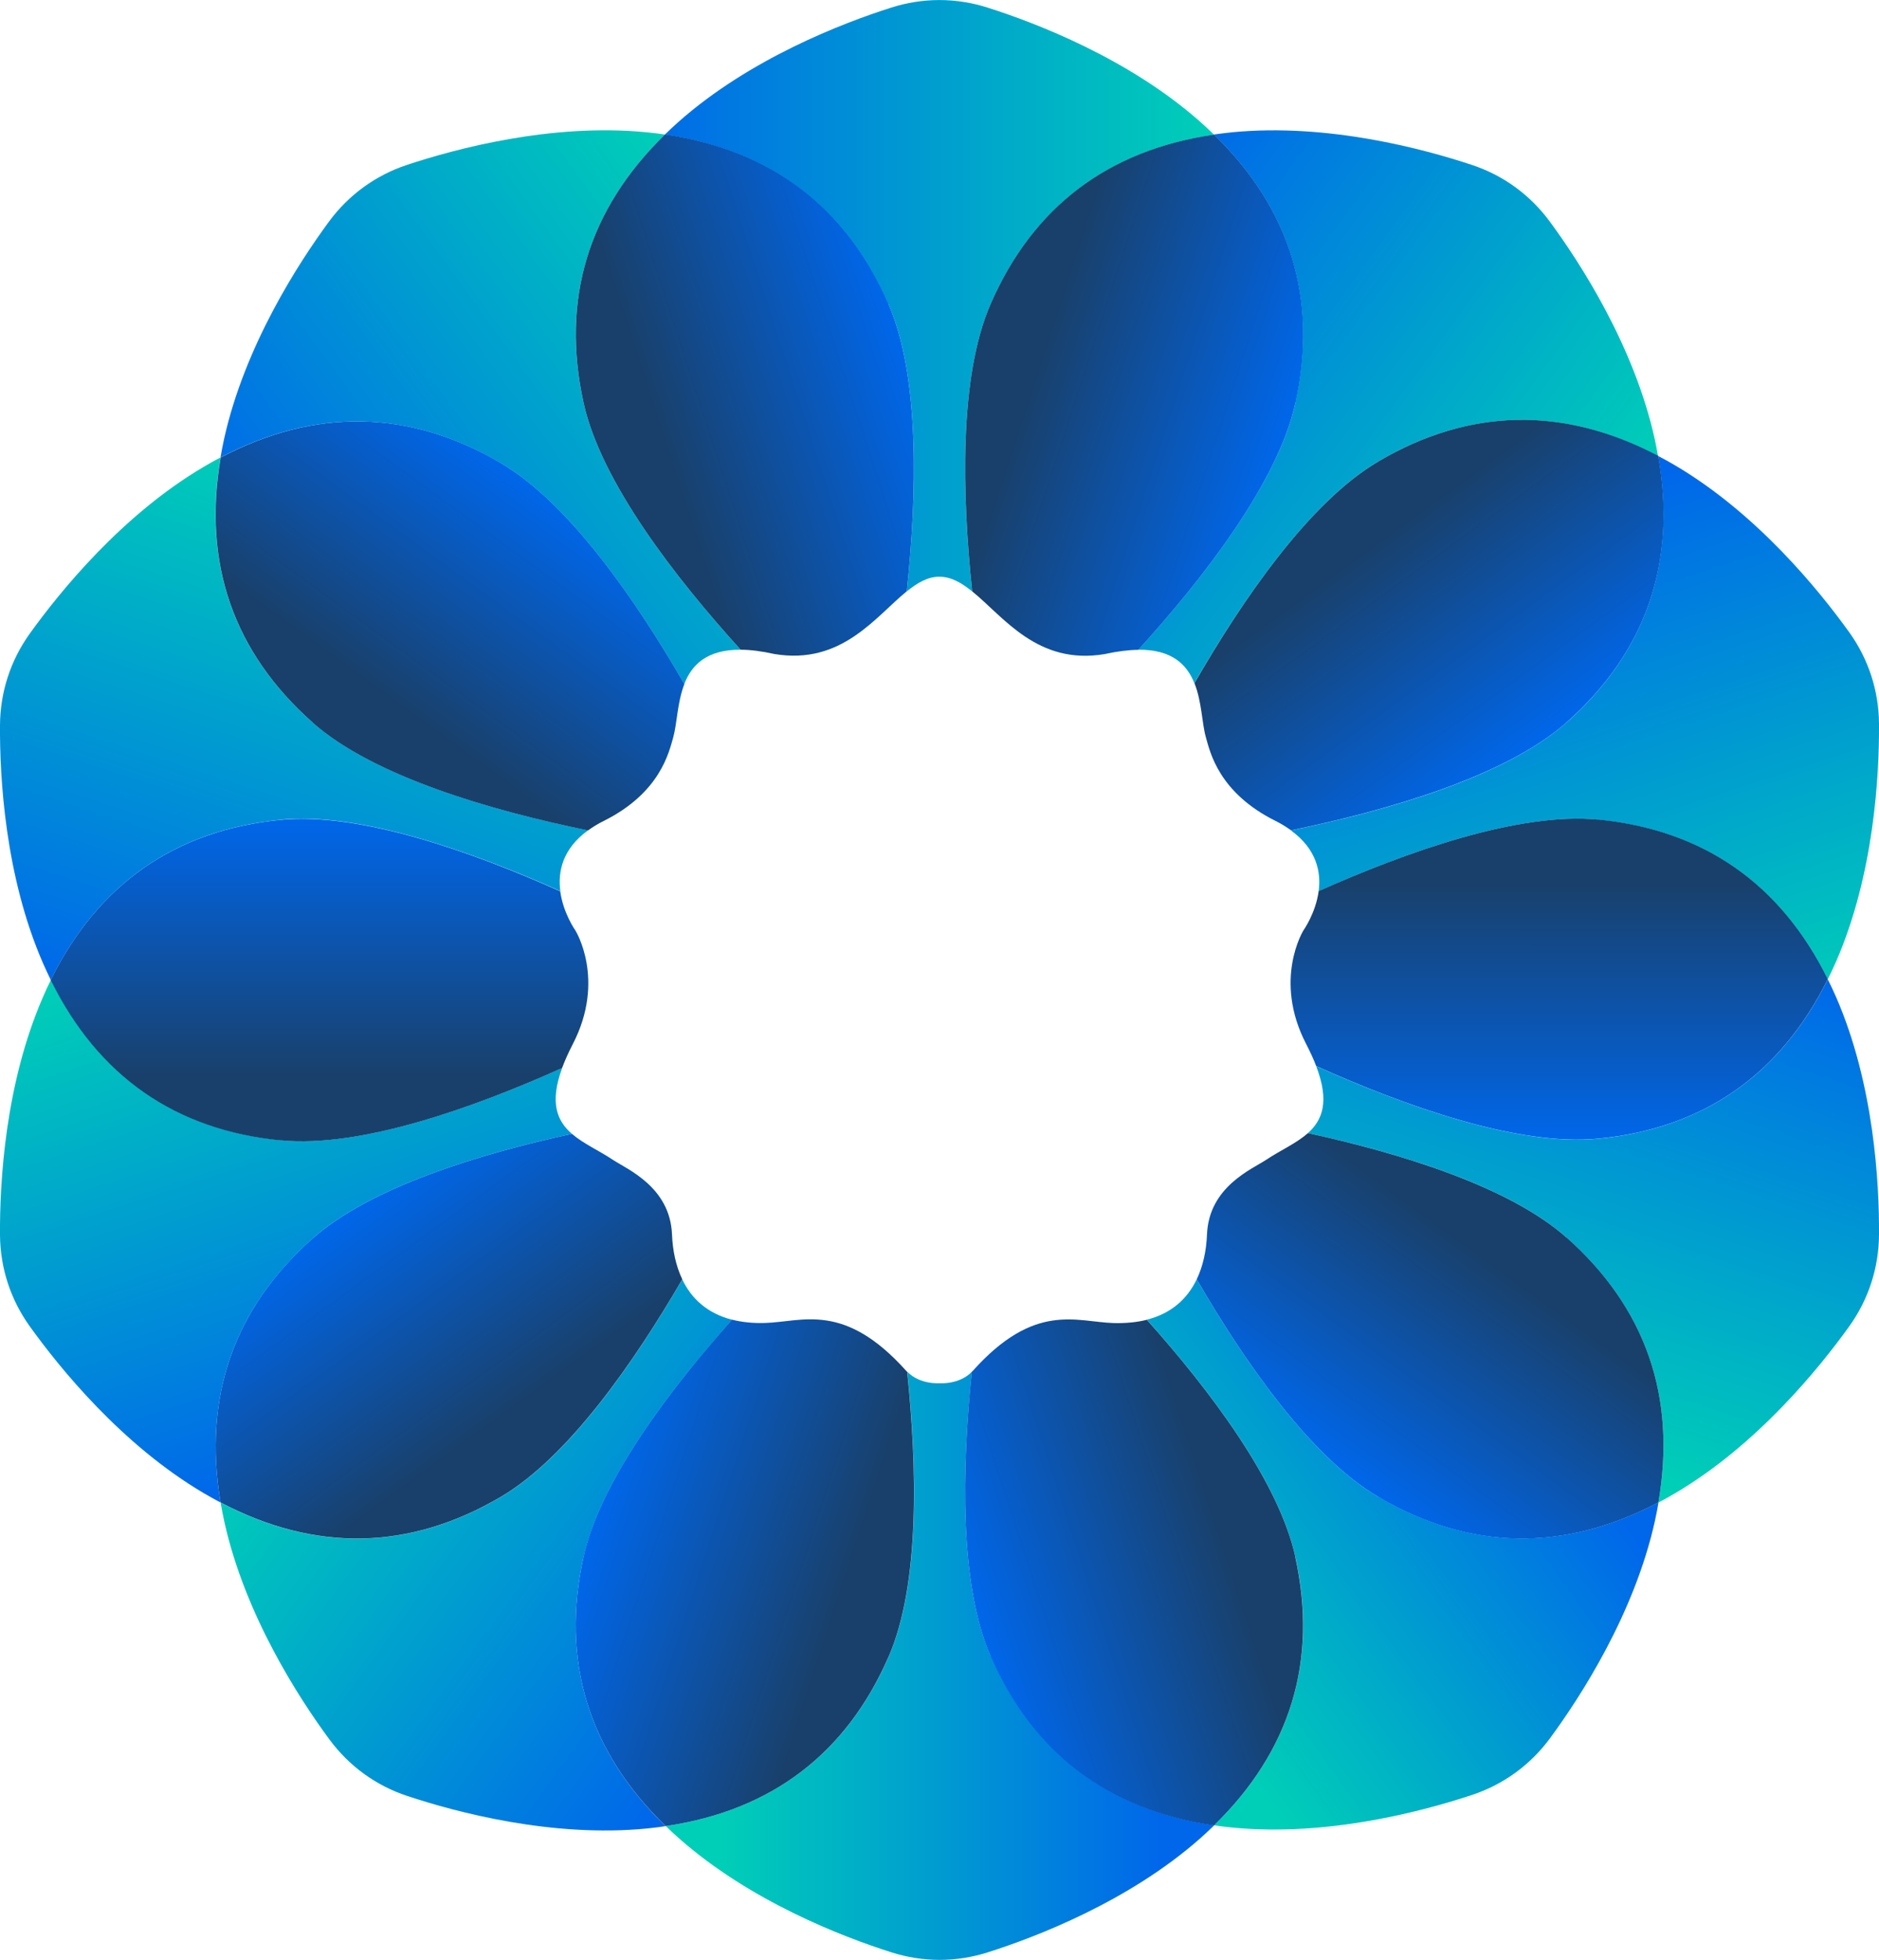 <?xml version="1.0" encoding="UTF-8"?><svg id="Layer_2" xmlns="http://www.w3.org/2000/svg" xmlns:xlink="http://www.w3.org/1999/xlink" viewBox="0 0 183.06 190.89"><defs><style>.cls-1{fill:none;}.cls-2{fill:url(#linear-gradient);}.cls-3{fill:url(#linear-gradient-8);}.cls-4{fill:url(#linear-gradient-9);}.cls-5{fill:url(#linear-gradient-3);}.cls-6{fill:url(#linear-gradient-4);}.cls-7{fill:url(#linear-gradient-2);}.cls-8{fill:url(#linear-gradient-6);}.cls-9{fill:url(#linear-gradient-7);}.cls-10{fill:url(#linear-gradient-5);}.cls-11{fill:url(#linear-gradient-14);}.cls-12{fill:url(#linear-gradient-18);}.cls-13{fill:url(#linear-gradient-20);}.cls-14{fill:url(#linear-gradient-15);}.cls-15{fill:url(#linear-gradient-19);}.cls-16{fill:url(#linear-gradient-16);}.cls-17{fill:url(#linear-gradient-17);}.cls-18{fill:url(#linear-gradient-13);}.cls-19{fill:url(#linear-gradient-12);}.cls-20{fill:url(#linear-gradient-10);}.cls-21{fill:url(#linear-gradient-11);}</style><linearGradient id="linear-gradient" x1="54.27" y1="179.19" x2="125.31" y2="179.19" gradientTransform="translate(0 207.99) scale(1 -1)" gradientUnits="userSpaceOnUse"><stop offset=".1" stop-color="#0067ea"/><stop offset=".9" stop-color="#00cfb7"/></linearGradient><linearGradient id="linear-gradient-2" x1="144.68" y1="163.41" x2="165.86" y2="98.24" xlink:href="#linear-gradient"/><linearGradient id="linear-gradient-3" x1="78.24" y1="39.49" x2="23.15" y2="79.51" xlink:href="#linear-gradient"/><linearGradient id="linear-gradient-4" x1="17.97" y1="100.59" x2="39.37" y2="166.47" xlink:href="#linear-gradient"/><linearGradient id="linear-gradient-5" x1="153.89" y1="75.19" x2="109.08" y2="42.63" xlink:href="#linear-gradient"/><linearGradient id="linear-gradient-6" x1="165.22" y1="124.26" x2="145.07" y2="62.25" xlink:href="#linear-gradient"/><linearGradient id="linear-gradient-7" x1="101.1" y1="187.69" x2="158.14" y2="146.25" xlink:href="#linear-gradient"/><linearGradient id="linear-gradient-8" x1="21.86" y1="144.06" x2="79.85" y2="186.18" xlink:href="#linear-gradient"/><linearGradient id="linear-gradient-9" x1="38.42" y1="60.68" x2="18.13" y2="123.13" xlink:href="#linear-gradient"/><linearGradient id="linear-gradient-10" x1="-264.98" y1="10931.28" x2="-211.54" y2="10931.28" gradientTransform="translate(-146.68 -10769.03) rotate(-180) scale(1 -1)" xlink:href="#linear-gradient"/><linearGradient id="linear-gradient-11" x1="1871.6" y1="471.98" x2="1881.25" y2="442.25" gradientTransform="translate(-1773.94 -49.74) rotate(18) scale(1 -1)" gradientUnits="userSpaceOnUse"><stop offset=".2" stop-color="#19406b"/><stop offset="1" stop-color="#0067ea"/></linearGradient><linearGradient id="linear-gradient-12" x1="1881.44" y1="434.62" x2="1871.74" y2="404.75" xlink:href="#linear-gradient-11"/><linearGradient id="linear-gradient-13" x1="1841.67" y1="496.47" x2="1867.18" y2="477.94" xlink:href="#linear-gradient-11"/><linearGradient id="linear-gradient-14" x1="1770.91" y1="477.91" x2="1796.32" y2="496.37" xlink:href="#linear-gradient-11"/><linearGradient id="linear-gradient-15" x1="1756.87" y1="442.07" x2="1766.58" y2="471.95" xlink:href="#linear-gradient-11"/><linearGradient id="linear-gradient-16" x1="1796.16" y1="380.19" x2="1770.81" y2="398.59" xlink:href="#linear-gradient-11"/><linearGradient id="linear-gradient-17" x1="1766.44" y1="404.78" x2="1756.73" y2="434.65" xlink:href="#linear-gradient-11"/><linearGradient id="linear-gradient-18" x1="1834.77" y1="377.67" x2="1803.32" y2="377.67" xlink:href="#linear-gradient-11"/><linearGradient id="linear-gradient-19" x1="1867.41" y1="398.51" x2="1842" y2="380.04" xlink:href="#linear-gradient-11"/><linearGradient id="linear-gradient-20" x1="1803.33" y1="498.64" x2="1834.73" y2="498.64" xlink:href="#linear-gradient-11"/></defs><g id="Layer_2-2"><g id="logo"><g><path class="cls-1" d="M126.99,90.62s1.19-1.67,1.48-3.82c.25-1.87-.19-4.1-2.7-5.92-.45-.33-.95-.64-1.54-.93-5.5-2.75-6.34-6.68-6.76-8.14-.38-1.33-.38-3.46-1.11-5.26-.73-1.81-2.18-3.28-5.46-3.26-.94,0-2.03,.14-3.3,.42-6.53,1.09-9.82-3.63-12.88-6.11-1.05-.85-2.07-1.44-3.19-1.44s-2.14,.58-3.19,1.43c-3.06,2.48-6.35,7.2-12.88,6.11-1.27-.28-2.36-.41-3.3-.42-3.34-.03-4.78,1.49-5.5,3.35-.69,1.78-.71,3.87-1.08,5.18-.41,1.46-1.26,5.39-6.76,8.14-.59,.29-1.09,.61-1.54,.93-2.5,1.82-2.95,4.05-2.7,5.92,.29,2.15,1.48,3.82,1.48,3.82,0,0,2.99,4.8-.26,11.07-.44,.85-.78,1.62-1.04,2.32-1.25,3.4-.5,5.16,.95,6.42,1.12,.97,2.64,1.63,3.97,2.52,1.4,.93,5.59,2.63,5.78,7.28,.06,1.57,.38,3.07,1,4.37,.9,1.87,2.44,3.32,4.86,3.93,.94,.24,2.02,.35,3.24,.32,3.62-.11,7.68-2.09,13.73,4.67l.09,.09c1.24,1.27,3.15,1.12,3.15,1.12,0,0,1.92,.16,3.15-1.12,.03-.03,.06-.05,.08-.08,6.05-6.76,10.11-4.78,13.73-4.67,1.22,.04,2.29-.08,3.24-.32,2.42-.62,3.97-2.06,4.86-3.93,.62-1.3,.94-2.8,1-4.37,.19-4.64,4.38-6.35,5.78-7.28,1.36-.91,2.92-1.58,4.05-2.59,1.42-1.27,2.13-3.07,.81-6.52-.25-.65-.57-1.37-.98-2.15-3.25-6.28-.26-11.07-.26-11.07h0Z"/><g><path class="cls-2" d="M86.55,29.61c3.1,7.11,2.78,18.67,1.79,27.99,1.05-.85,2.07-1.44,3.19-1.43,1.11,0,2.14,.58,3.19,1.44-.99-9.31-1.31-20.87,1.79-27.99,4.12-9.46,11.44-15,21.77-16.5-.43-.42-.88-.84-1.34-1.25-6.96-6.16-15.97-9.62-20.73-11.13-3.07-.98-6.31-.98-9.38,0-4.75,1.51-13.77,4.97-20.73,11.13-.46,.41-.91,.83-1.34,1.25,10.33,1.5,17.65,7.04,21.77,16.5h.02Z"/><path class="cls-7" d="M152.61,70.37c-5.97,5.29-17.53,8.6-26.84,10.51,2.5,1.82,2.95,4.05,2.7,5.92,8.56-3.83,19.48-7.72,27.22-6.96,10.24,.99,17.76,6.22,22.38,15.54,.28-.56,.55-1.14,.81-1.73,3.71-8.52,4.21-18.16,4.18-23.15-.02-3.22-1.02-6.3-2.9-8.92-2.91-4.05-8.98-11.56-16.99-16.27-.54-.32-1.09-.62-1.63-.9,1.82,10.36-1.17,19.09-8.93,25.97h0Z"/><path class="cls-5" d="M56.86,151.64c1.63-7.37,8.33-16.23,14.47-23.1-2.42-.62-3.97-2.06-4.86-3.93-4.66,8.03-11.09,17.32-17.67,21.18-8.89,5.23-18.07,5.41-27.31,.55,.11,.62,.23,1.26,.37,1.89,2.01,9.07,7.27,17.17,10.23,21.18,1.91,2.59,4.53,4.5,7.59,5.51,4.73,1.57,14.06,4.07,23.31,3.17,.63-.06,1.25-.14,1.86-.23-7.53-7.3-10.23-16.11-8-26.22h0Z"/><path class="cls-6" d="M27.37,79.83c7.74-.75,18.66,3.14,27.22,6.96-.25-1.87,.19-4.1,2.7-5.92-9.31-1.91-20.87-5.22-26.84-10.51-7.72-6.84-10.73-15.52-8.96-25.81-.53,.28-1.07,.57-1.6,.89-8.01,4.71-14.08,12.22-16.99,16.27C1.02,64.33,.02,67.42,0,70.64c-.03,4.99,.47,14.63,4.18,23.15,.25,.57,.51,1.12,.77,1.66,4.62-9.36,12.15-14.61,22.42-15.61Z"/><path class="cls-10" d="M134.26,145.78c-6.58-3.87-13.01-13.16-17.67-21.18-.9,1.87-2.44,3.32-4.86,3.93,6.14,6.88,12.85,15.74,14.47,23.1,2.22,10.07-.44,18.86-7.92,26.15,.6,.09,1.2,.16,1.82,.22,9.25,.9,18.57-1.61,23.31-3.18,3.05-1.01,5.68-2.92,7.59-5.51,2.96-4.02,8.22-12.11,10.23-21.19,.13-.6,.25-1.2,.35-1.8-9.24,4.86-18.42,4.68-27.31-.55h-.01Z"/><path class="cls-8" d="M178.07,95.37c-4.62,9.32-12.14,14.54-22.38,15.54-7.81,.76-18.86-3.21-27.46-7.07,1.32,3.45,.61,5.25-.81,6.52,8.99,1.96,19.57,5.18,25.19,10.17,7.72,6.84,10.73,15.52,8.96,25.81,.53-.28,1.07-.57,1.6-.89,8.01-4.71,14.08-12.22,16.99-16.27,1.88-2.62,2.88-5.7,2.9-8.92,.03-4.99-.47-14.63-4.18-23.15-.26-.59-.53-1.17-.81-1.73h0Z"/><path class="cls-9" d="M126.2,39.25c-1.7,7.7-8.95,17.04-15.3,24.03,3.28-.03,4.74,1.45,5.46,3.26,4.67-8.11,11.21-17.65,17.89-21.58,8.88-5.22,18.05-5.41,27.28-.56-.1-.54-.2-1.09-.32-1.64-2.01-9.08-7.27-17.17-10.23-21.19-1.91-2.59-4.53-4.5-7.59-5.51-4.73-1.57-14.06-4.07-23.31-3.18-.62,.06-1.22,.14-1.82,.22,7.48,7.29,10.14,16.07,7.92,26.15h.02Z"/><path class="cls-3" d="M48.8,45.11c6.67,3.92,13.19,13.42,17.86,21.52,.72-1.85,2.16-3.37,5.5-3.35-6.35-6.99-13.6-16.33-15.3-24.03-2.22-10.07,.44-18.86,7.92-26.15-.6-.09-1.2-.16-1.82-.22-9.25-.9-18.57,1.61-23.31,3.18-3.05,1.01-5.68,2.92-7.59,5.51-2.96,4.02-8.22,12.11-10.23,21.19-.13,.6-.25,1.2-.35,1.8,9.24-4.86,18.42-4.68,27.31,.55h0Z"/><path class="cls-4" d="M30.46,120.62c5.64-5,16.26-8.23,25.26-10.19-1.45-1.25-2.2-3.02-.95-6.42-8.59,3.85-19.6,7.8-27.39,7.04-10.27-1-17.8-6.25-22.42-15.61-.27,.54-.53,1.09-.77,1.66C.47,105.63-.03,115.26,0,120.26c.02,3.22,1.02,6.3,2.9,8.92,2.91,4.05,8.98,11.56,16.99,16.27,.53,.31,1.07,.61,1.6,.89-1.73-10.25,1.28-18.89,8.97-25.71h0Z"/><path class="cls-20" d="M96.51,161.28c-3.07-7.04-2.79-18.42-1.82-27.68-1.24,1.28-3.15,1.12-3.15,1.12,0,0-1.91,.16-3.15-1.12,.97,9.27,1.27,20.69-1.81,27.75-4.11,9.44-11.41,14.98-21.72,16.5,.41,.4,.83,.79,1.26,1.17,6.96,6.16,15.97,9.62,20.73,11.13,3.07,.98,6.31,.98,9.38,0,4.75-1.51,13.77-4.97,20.73-11.13,.46-.41,.91-.83,1.34-1.25-10.33-1.5-17.65-7.04-21.77-16.5h-.02Z"/></g><path class="cls-21" d="M155.69,79.83c-7.74-.75-18.66,3.14-27.22,6.96-.29,2.15-1.48,3.82-1.48,3.82,0,0-2.99,4.8,.26,11.07,.4,.78,.73,1.49,.98,2.15,8.59,3.86,19.64,7.83,27.46,7.07,10.24-.99,17.76-6.22,22.38-15.54-4.62-9.32-12.14-14.54-22.38-15.54h0Z"/><path class="cls-19" d="M152.61,120.53c-5.63-4.99-16.21-8.21-25.19-10.17-1.12,1-2.69,1.68-4.05,2.59-1.4,.93-5.59,2.63-5.78,7.28-.06,1.57-.38,3.07-1,4.37,4.66,8.03,11.09,17.31,17.67,21.18,8.89,5.23,18.07,5.41,27.31,.55,1.77-10.29-1.24-18.97-8.96-25.81h0Z"/><path class="cls-18" d="M134.26,44.96c-6.69,3.93-13.22,13.46-17.89,21.58,.72,1.8,.73,3.94,1.11,5.26,.41,1.46,1.26,5.39,6.76,8.14,.59,.29,1.09,.61,1.54,.93,9.31-1.92,20.86-5.22,26.84-10.51,7.76-6.88,10.76-15.61,8.93-25.97-9.23-4.84-18.4-4.66-27.28,.56h0Z"/><path class="cls-11" d="M56.86,39.25c1.7,7.7,8.95,17.04,15.3,24.03,.94,0,2.03,.14,3.3,.42,6.53,1.09,9.83-3.63,12.88-6.11,.99-9.31,1.31-20.87-1.79-27.99-4.12-9.46-11.44-15-21.77-16.5-7.48,7.29-10.14,16.07-7.92,26.15Z"/><path class="cls-14" d="M30.45,70.37c5.97,5.29,17.53,8.6,26.84,10.51,.45-.33,.95-.64,1.54-.93,5.5-2.75,6.34-6.68,6.76-8.14,.37-1.31,.39-3.39,1.08-5.18-4.67-8.1-11.19-17.6-17.86-21.52-8.89-5.23-18.07-5.41-27.31-.55-1.77,10.29,1.24,18.97,8.96,25.81h-.01Z"/><path class="cls-16" d="M48.8,145.78c6.58-3.87,13.01-13.16,17.67-21.18-.62-1.3-.94-2.8-1-4.37-.19-4.64-4.38-6.35-5.78-7.28-1.33-.89-2.85-1.55-3.97-2.52-9,1.96-19.62,5.19-25.26,10.19-7.69,6.82-10.7,15.47-8.97,25.71,9.24,4.86,18.42,4.68,27.31-.55Z"/><path class="cls-17" d="M27.37,111.06c7.79,.76,18.81-3.19,27.39-7.04,.26-.7,.6-1.47,1.04-2.32,3.25-6.28,.26-11.07,.26-11.07,0,0-1.19-1.67-1.48-3.82-8.56-3.83-19.48-7.72-27.22-6.96-10.27,1-17.8,6.25-22.42,15.61,4.62,9.36,12.15,14.61,22.42,15.61h0Z"/><path class="cls-12" d="M86.57,161.36c3.07-7.05,2.78-18.47,1.81-27.75l-.09-.09c-6.05-6.76-10.11-4.78-13.73-4.67-1.22,.04-2.29-.08-3.24-.32-6.14,6.88-12.84,15.74-14.47,23.1-2.23,10.11,.46,18.92,8,26.22,10.31-1.51,17.61-7.06,21.72-16.5h0Z"/><path class="cls-15" d="M126.2,151.64c-1.63-7.37-8.33-16.23-14.47-23.1-.94,.24-2.02,.35-3.24,.32-3.62-.11-7.68-2.09-13.73,4.67l-.08,.08c-.96,9.26-1.24,20.64,1.82,27.68,4.12,9.46,11.44,15,21.77,16.5,7.48-7.29,10.14-16.07,7.92-26.15h.01Z"/><path class="cls-13" d="M96.51,29.61c-3.1,7.11-2.78,18.67-1.79,27.99,3.06,2.48,6.35,7.2,12.88,6.11,1.27-.28,2.36-.41,3.3-.42,6.35-6.99,13.6-16.33,15.3-24.03,2.22-10.07-.44-18.86-7.92-26.15-10.33,1.5-17.65,7.04-21.77,16.5Z"/></g></g></g></svg>